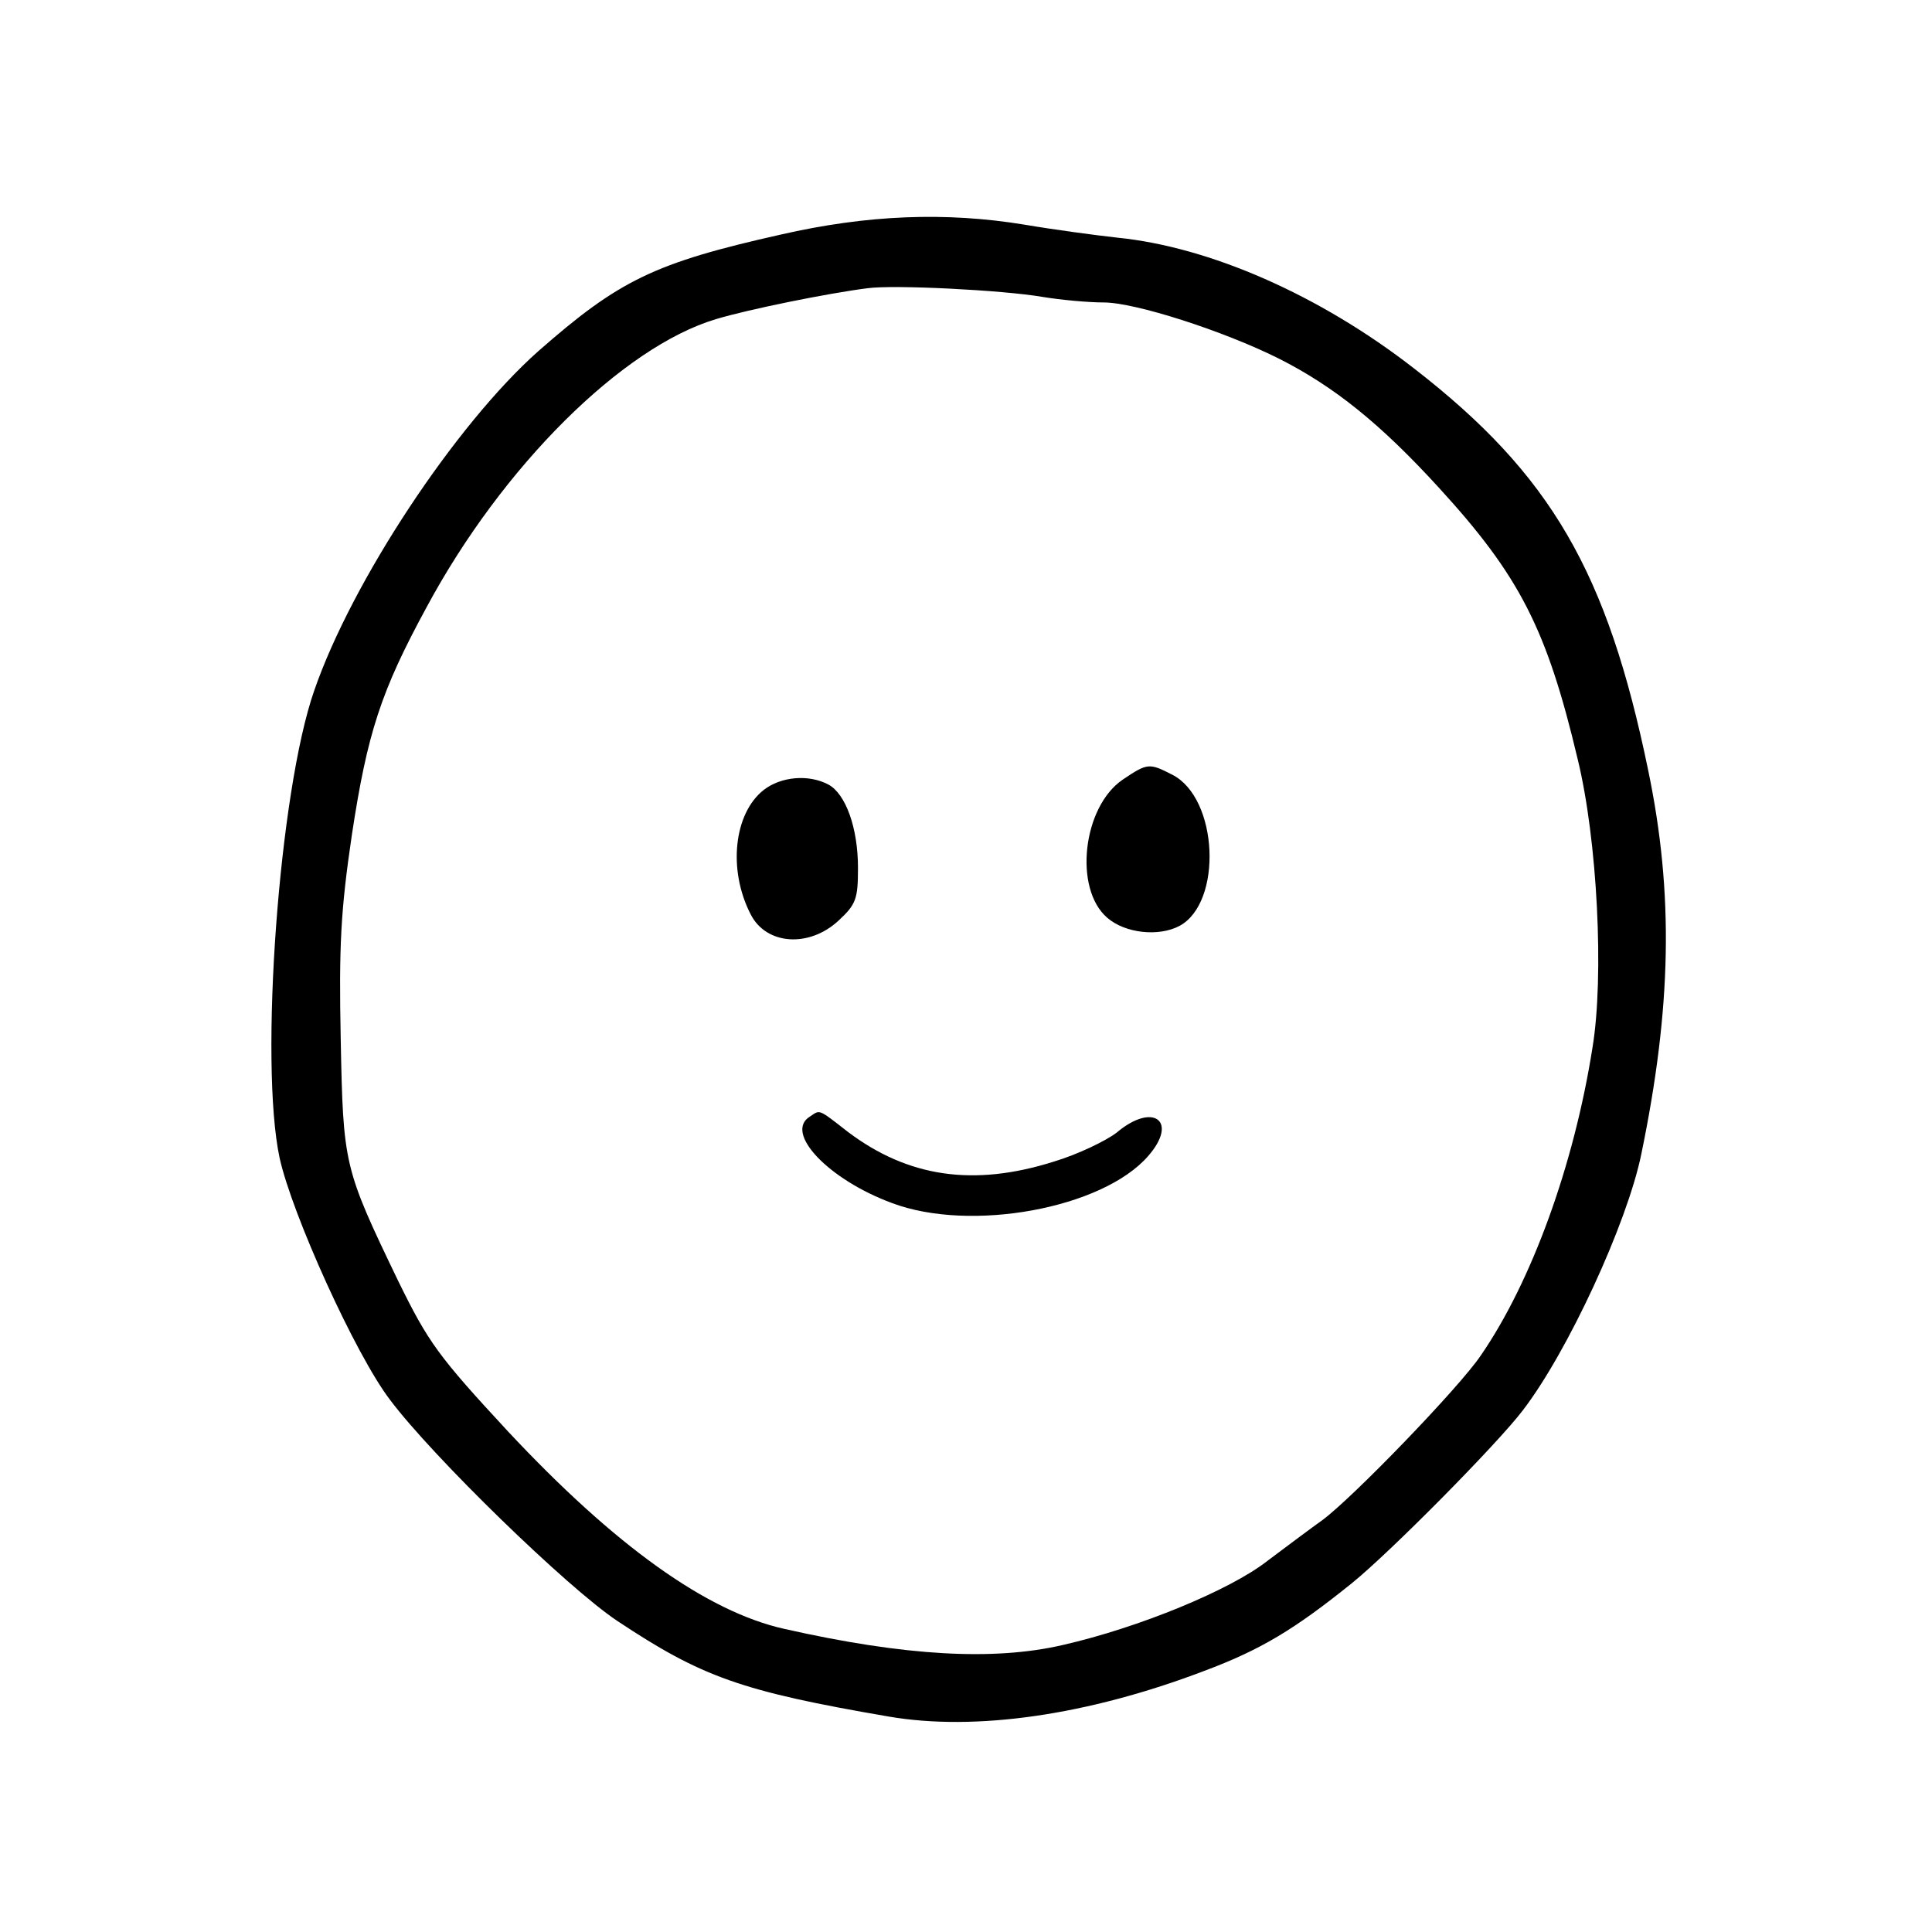 <?xml version="1.0" standalone="no"?>
<!DOCTYPE svg PUBLIC "-//W3C//DTD SVG 20010904//EN"
 "http://www.w3.org/TR/2001/REC-SVG-20010904/DTD/svg10.dtd">
<svg version="1.0" xmlns="http://www.w3.org/2000/svg"
 width="313pt" height="313pt" viewBox="0 0 313 313"
 preserveAspectRatio="xMidYMid meet">
<g transform="translate(0,313) scale(0.1,-0.1)"
fill="#000000" stroke="none">
<path d="M1265 2750 c-205 -46 -262 -74 -393 -189 -134 -119 -302 -373 -363
-550 -57 -163 -89 -603 -56 -757 20 -91 123 -319 179 -392 69 -92 287 -304
368 -358 137 -91 201 -114 440 -155 140 -24 322 2 511 74 91 34 146 67 239
142 62 50 236 226 277 280 73 95 169 303 192 415 49 237 53 422 11 623 -66
320 -157 478 -379 650 -153 119 -331 197 -481 212 -36 4 -103 13 -150 21 -128
21 -255 16 -395 -16z m424 -101 c30 -5 75 -9 99 -9 51 0 194 -46 284 -91 89
-45 164 -105 259 -209 131 -143 175 -229 225 -440 32 -131 43 -352 24 -467
-30 -191 -99 -380 -181 -499 -35 -52 -208 -231 -257 -267 -17 -12 -57 -42 -89
-66 -60 -47 -208 -108 -331 -136 -112 -26 -256 -18 -451 26 -126 28 -275 135
-448 320 -113 122 -129 144 -178 244 -88 183 -89 187 -93 392 -3 150 0 208 18
330 25 165 47 233 121 369 123 229 318 422 469 467 53 16 182 42 245 50 43 6
220 -3 284 -14z"/>
<path d="M1819 1867 c-65 -44 -80 -177 -25 -224 29 -25 83 -31 117 -13 70 38
63 207 -12 245 -37 19 -40 19 -80 -8z"/>
<path d="M1237 1850 c-48 -38 -58 -129 -21 -201 25 -50 95 -55 143 -10 28 26
31 35 31 85 0 65 -20 120 -48 135 -32 17 -77 13 -105 -9z"/>
<path d="M1312 1321 c-42 -26 30 -102 133 -140 127 -48 341 -9 415 76 50 57 8
88 -51 38 -17 -13 -62 -35 -102 -47 -130 -41 -236 -25 -333 48 -50 39 -45 36
-62 25z"/>
</g>
</svg>

